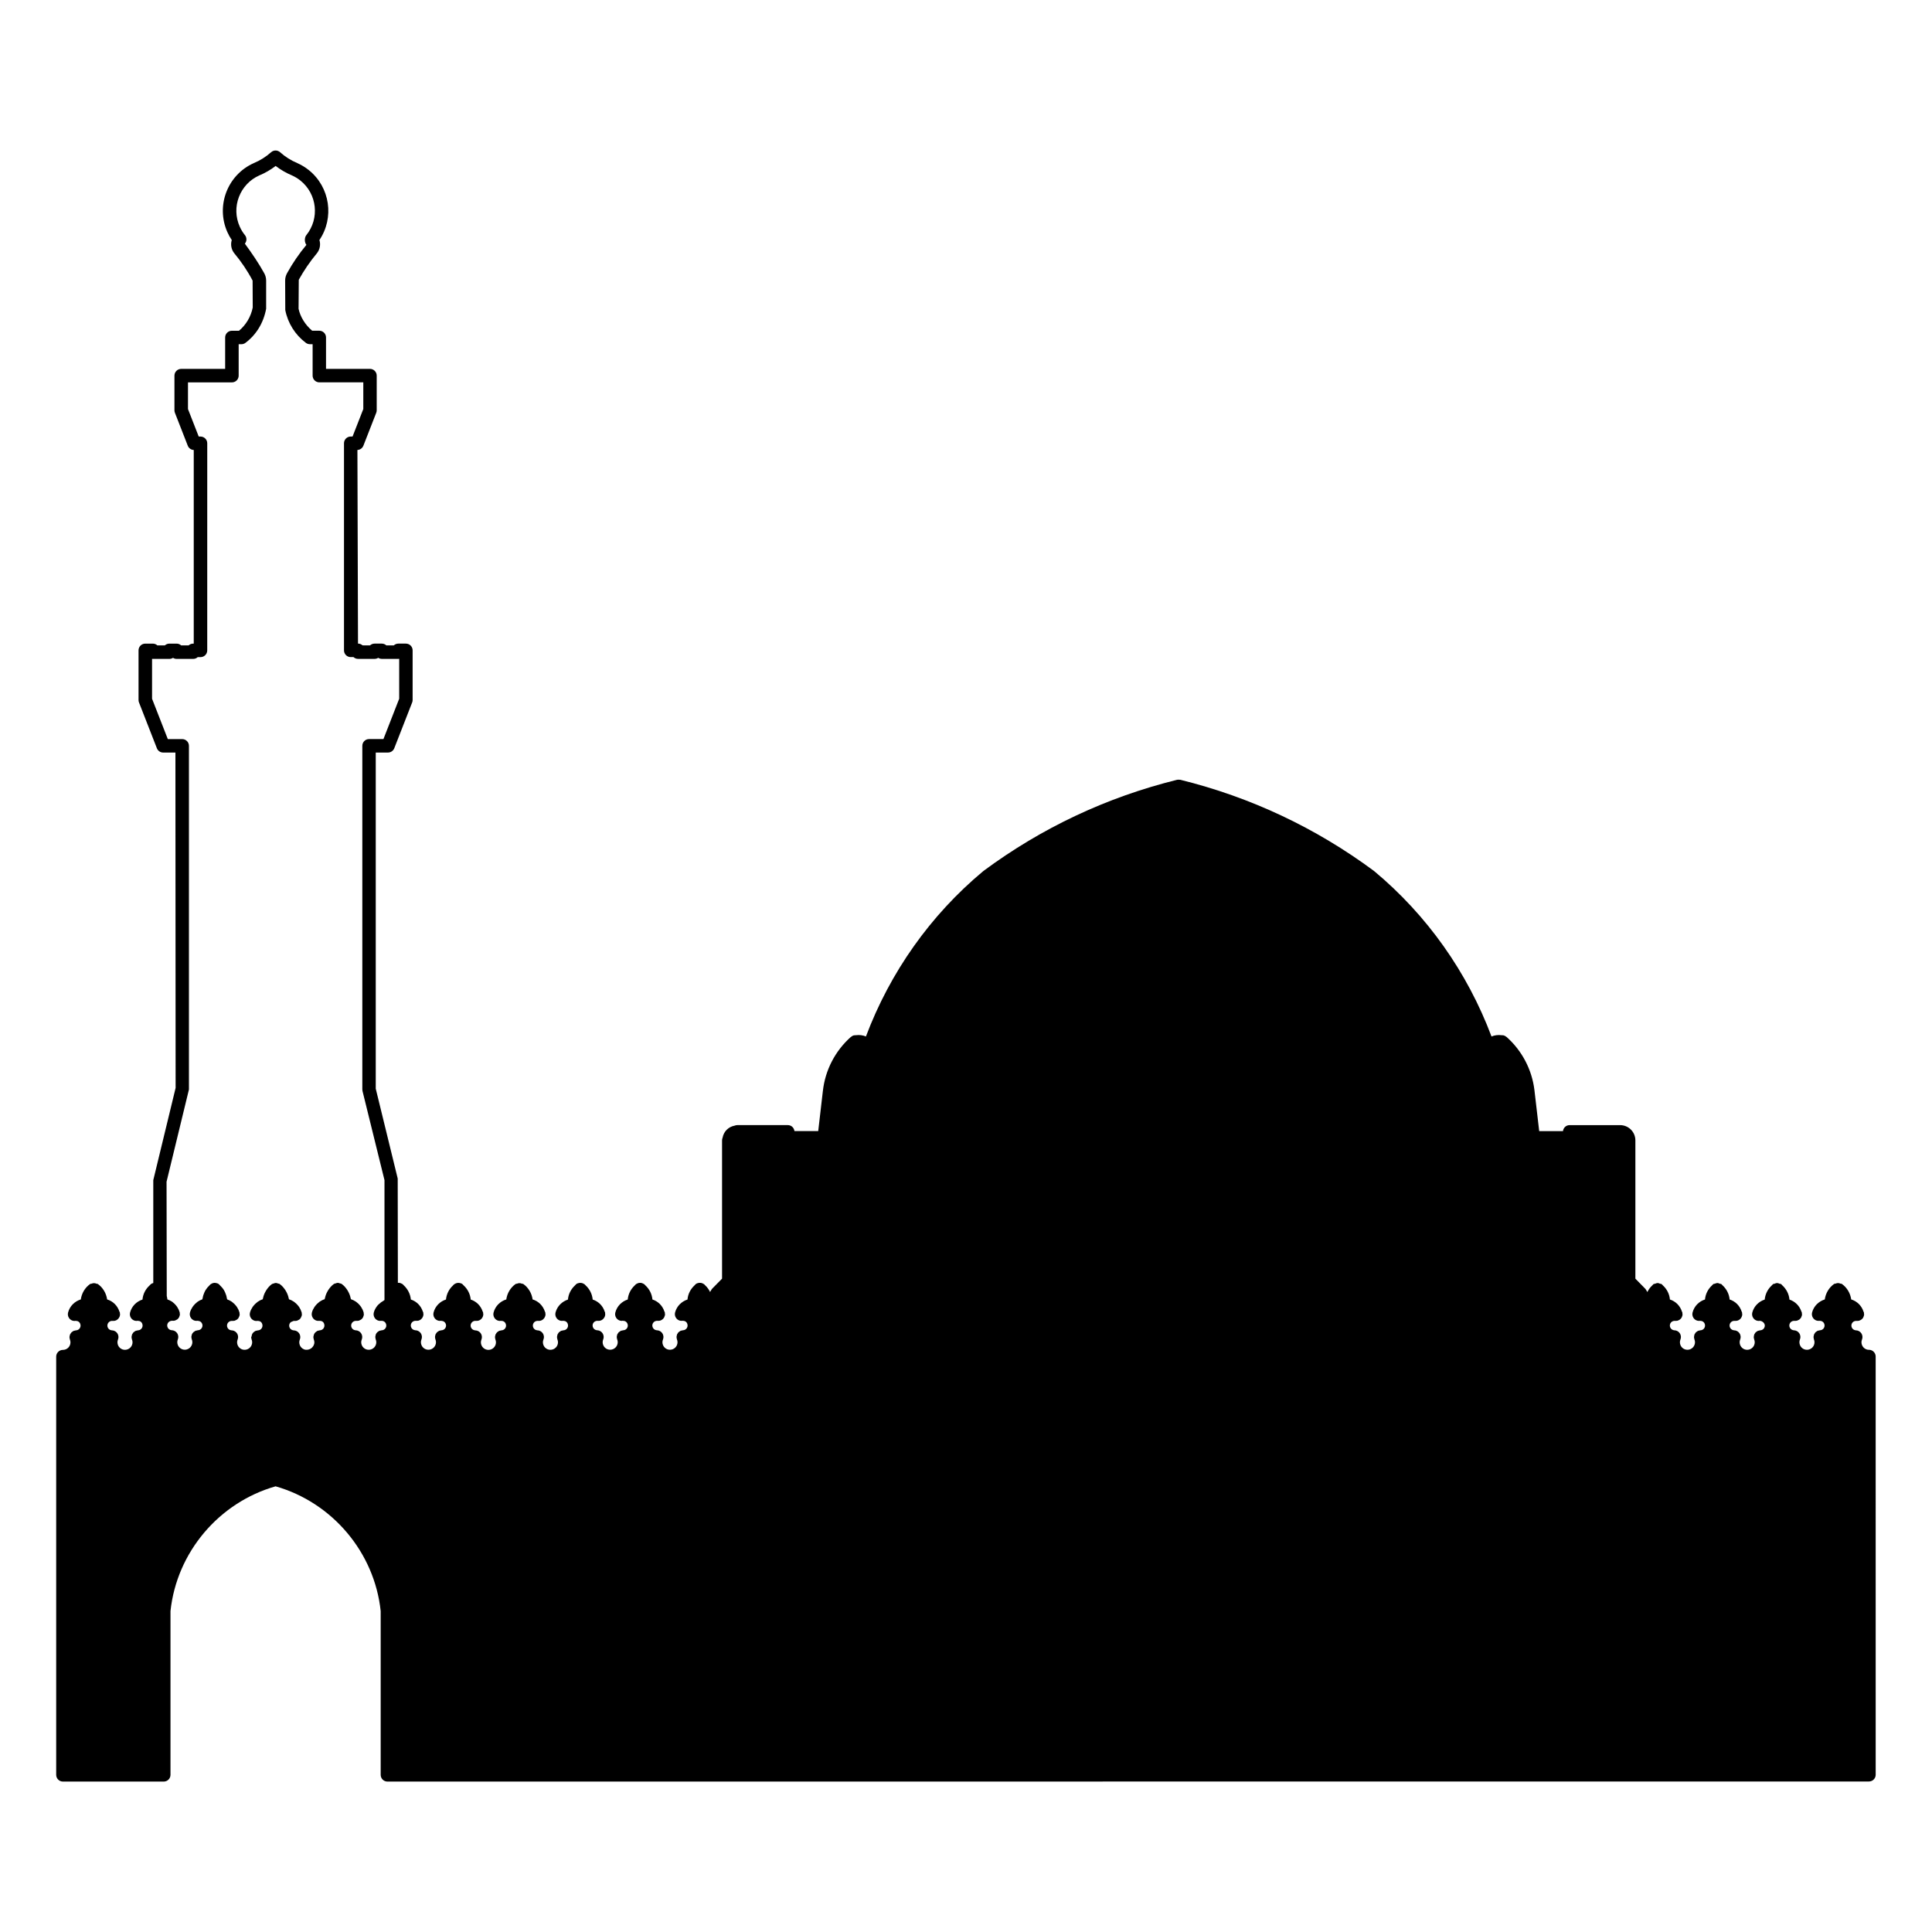 <?xml version="1.0" encoding="UTF-8"?>
<!-- Uploaded to: ICON Repo, www.iconrepo.com, Generator: ICON Repo Mixer Tools -->
<svg fill="#000000" width="800px" height="800px" version="1.1" viewBox="144 144 512 512" xmlns="http://www.w3.org/2000/svg">
 <path d="m639.31 501.72c-0.246 0-0.5-0.051-0.734-0.137-1.027-0.406-1.531-1.57-1.129-2.59 0.363-0.922-0.086-1.961-0.996-2.316-0.207-0.086-0.422-0.117-0.637-0.121-0.02-0.004-0.039-0.016-0.059-0.02-0.684-0.074-1.184-0.695-1.109-1.379 0.035-0.328 0.195-0.625 0.457-0.836 0.266-0.207 0.594-0.293 0.926-0.266 0.047 0.004 0.082-0.016 0.125-0.016 0.023 0 0.047 0.023 0.07 0.023 0.152 0 0.309-0.02 0.457-0.059 0.02-0.004 0.031-0.02 0.051-0.023 0.023-0.004 0.039-0.023 0.066-0.031 0.43-0.145 0.777-0.43 0.984-0.801 0.023-0.039 0.023-0.098 0.047-0.137 0.074-0.168 0.141-0.332 0.168-0.516 0-0.012 0.012-0.02 0.012-0.031 0.012-0.109-0.02-0.211-0.031-0.324-0.012-0.109 0.012-0.215-0.02-0.328-0.004-0.012-0.012-0.02-0.016-0.031-0.02-0.074-0.066-0.133-0.098-0.203-0.508-1.582-1.738-2.742-3.254-3.215-0.227-1.617-1.094-3.125-2.465-4.102-0.121-0.086-0.266-0.039-0.398-0.09-0.223-0.09-0.398-0.145-0.637-0.145-0.238 0-0.418 0.055-0.637 0.145-0.133 0.051-0.277 0.004-0.398 0.09-1.371 0.973-2.242 2.481-2.469 4.106-1.586 0.5-2.906 1.727-3.359 3.438-0.25 0.953 0.312 1.93 1.27 2.188 0.152 0.039 0.309 0.059 0.457 0.059 0.035 0 0.059-0.031 0.09-0.031 0.066 0 0.125 0.02 0.191 0.012 0.73-0.016 1.273 0.52 1.293 1.215 0.023 0.691-0.52 1.266-1.211 1.289-0.117 0.004-0.215 0.051-0.328 0.074-0.086 0.02-0.176 0.012-0.262 0.047-0.016 0.004-0.023 0.02-0.039 0.023-0.137 0.055-0.246 0.145-0.363 0.238-0.07 0.055-0.152 0.09-0.211 0.156-0.09 0.09-0.152 0.207-0.215 0.316-0.051 0.086-0.121 0.16-0.156 0.25-0.039 0.102-0.051 0.215-0.074 0.328-0.023 0.121-0.059 0.23-0.059 0.359 0 0.02-0.012 0.039-0.012 0.059 0 0.031 0.031 0.047 0.031 0.07 0.016 0.172 0.023 0.348 0.09 0.52 0.188 0.473 0.188 0.996 0.004 1.465-0.195 0.5-0.574 0.887-1.066 1.098-0.484 0.215-1.031 0.227-1.527 0.031-0.5-0.195-0.887-0.574-1.098-1.066-0.211-0.488-0.223-1.027-0.031-1.523 0.363-0.922-0.086-1.961-0.996-2.316-0.207-0.086-0.422-0.117-0.637-0.121-0.02-0.004-0.039-0.016-0.059-0.02-0.684-0.074-1.184-0.695-1.109-1.379 0.035-0.328 0.195-0.625 0.457-0.836 0.266-0.207 0.59-0.293 0.926-0.266 0.047 0.004 0.082-0.016 0.125-0.016 0.023 0 0.039 0.023 0.066 0.023 0.145 0 0.301-0.02 0.453-0.059 0.02-0.004 0.031-0.02 0.051-0.023 0.055-0.016 0.102-0.055 0.156-0.074 0.16-0.066 0.324-0.137 0.457-0.242 0.031-0.023 0.047-0.055 0.07-0.082 0.141-0.125 0.266-0.262 0.363-0.422 0.039-0.07 0.051-0.156 0.082-0.23 0.055-0.137 0.117-0.273 0.137-0.418 0-0.012 0.012-0.02 0.012-0.031 0.016-0.117-0.02-0.227-0.031-0.344-0.012-0.102 0.012-0.203-0.016-0.301-0.004-0.012-0.012-0.02-0.016-0.031-0.023-0.086-0.074-0.156-0.109-0.238-0.504-1.535-1.691-2.664-3.152-3.152-0.133-1.43-0.797-2.766-1.883-3.758-0.004-0.004 0-0.012-0.004-0.016s-0.016-0.004-0.02-0.012c-0.102-0.09-0.172-0.207-0.277-0.293-0.141-0.109-0.316-0.07-0.473-0.133-0.215-0.09-0.395-0.176-0.629-0.176-0.238 0-0.418 0.086-0.641 0.18-0.152 0.059-0.324 0.023-0.457 0.133-0.102 0.082-0.168 0.191-0.262 0.277-0.012 0.016-0.031 0.012-0.039 0.023-0.004 0.012 0 0.02-0.012 0.031-1.078 0.988-1.734 2.312-1.863 3.738-1.562 0.508-2.836 1.734-3.289 3.422-0.25 0.953 0.312 1.93 1.27 2.188 0.152 0.039 0.309 0.059 0.457 0.059 0.051 0 0.09-0.047 0.141-0.047 0.051 0.004 0.098 0.023 0.152 0.023 0.508-0.016 1.273 0.523 1.293 1.211 0.023 0.691-0.523 1.27-1.215 1.293-0.109 0.004-0.207 0.051-0.309 0.074-0.098 0.02-0.191 0.016-0.289 0.055-0.016 0.004-0.02 0.016-0.035 0.02-0.145 0.059-0.266 0.156-0.387 0.25-0.059 0.051-0.137 0.082-0.188 0.137-0.102 0.102-0.16 0.223-0.238 0.348-0.047 0.074-0.105 0.141-0.141 0.223-0.047 0.109-0.055 0.23-0.074 0.352-0.02 0.109-0.055 0.215-0.055 0.328 0 0.02-0.012 0.039-0.012 0.059 0 0.031 0.031 0.047 0.035 0.074 0.016 0.172 0.023 0.348 0.098 0.52 0.188 0.473 0.188 0.988 0 1.461-0.402 1.031-1.578 1.527-2.59 1.129-1.027-0.406-1.531-1.57-1.129-2.59 0.363-0.922-0.086-1.961-0.996-2.316-0.207-0.086-0.422-0.117-0.637-0.121-0.02-0.004-0.039-0.016-0.059-0.02-0.684-0.074-1.184-0.695-1.109-1.379 0.035-0.328 0.195-0.625 0.457-0.836 0.266-0.207 0.594-0.293 0.926-0.266 0.039 0.004 0.082-0.016 0.121-0.016 0.023 0 0.047 0.023 0.07 0.023 0.152 0 0.309-0.02 0.457-0.059 0.488-0.133 0.867-0.453 1.098-0.855 0.02-0.031 0.02-0.07 0.035-0.102 0.086-0.172 0.152-0.352 0.176-0.543 0-0.012 0.012-0.02 0.012-0.031 0.012-0.109-0.02-0.211-0.031-0.324-0.012-0.109 0.012-0.215-0.02-0.328-0.004-0.012-0.012-0.02-0.016-0.031-0.02-0.066-0.059-0.121-0.086-0.188-0.5-1.578-1.688-2.731-3.188-3.215-0.137-1.426-0.789-2.75-1.867-3.738-0.004-0.004 0-0.016-0.004-0.02-0.012-0.012-0.023-0.012-0.031-0.016-0.098-0.086-0.168-0.203-0.266-0.281-0.137-0.109-0.312-0.07-0.469-0.133-0.215-0.09-0.398-0.18-0.629-0.176-0.238 0-0.414 0.086-0.629 0.176-0.156 0.059-0.332 0.023-0.473 0.133-0.105 0.082-0.172 0.195-0.266 0.281-0.012 0.012-0.023 0.004-0.031 0.016-0.004 0.004 0 0.016-0.004 0.02-1.078 0.988-1.738 2.312-1.867 3.738-1.578 0.504-2.836 1.734-3.289 3.43-0.25 0.953 0.312 1.93 1.27 2.188 0.152 0.039 0.309 0.059 0.457 0.059 0.035 0 0.059-0.031 0.09-0.031 0.066 0 0.125 0.02 0.191 0.012 0.742-0.016 1.273 0.52 1.293 1.215 0.023 0.691-0.52 1.266-1.211 1.289-0.109 0.004-0.207 0.051-0.312 0.074-0.098 0.02-0.191 0.016-0.281 0.055-0.016 0.004-0.02 0.016-0.035 0.02-0.145 0.059-0.266 0.156-0.387 0.25-0.059 0.051-0.137 0.082-0.188 0.137-0.102 0.102-0.16 0.223-0.238 0.348-0.047 0.074-0.105 0.141-0.141 0.223-0.047 0.109-0.055 0.23-0.074 0.352-0.02 0.109-0.055 0.215-0.055 0.328 0 0.02-0.012 0.039-0.012 0.059 0 0.031 0.031 0.047 0.035 0.074 0.016 0.172 0.023 0.348 0.098 0.52 0.188 0.473 0.188 0.988 0 1.461-0.402 1.031-1.566 1.527-2.594 1.129-0.492-0.195-0.887-0.574-1.098-1.062-0.211-0.492-0.215-1.031-0.023-1.527 0.363-0.922-0.086-1.961-0.996-2.316-0.211-0.086-0.434-0.121-0.648-0.121-0.016 0-0.031-0.016-0.051-0.016-0.684-0.074-1.18-0.695-1.102-1.379 0.035-0.328 0.195-0.625 0.457-0.836 0.266-0.207 0.598-0.293 0.926-0.266 0.039 0.004 0.082-0.016 0.125-0.016 0.023 0 0.047 0.023 0.07 0.023 0.152 0 0.309-0.02 0.457-0.059 0.02-0.004 0.031-0.02 0.051-0.023 0.457-0.141 0.82-0.438 1.043-0.828 0.023-0.047 0.031-0.105 0.055-0.156 0.07-0.156 0.137-0.316 0.156-0.492 0-0.012 0.012-0.02 0.012-0.031 0.012-0.109-0.02-0.211-0.031-0.324-0.012-0.109 0.012-0.215-0.02-0.328-0.004-0.012-0.012-0.02-0.016-0.031-0.02-0.066-0.059-0.121-0.086-0.188-0.5-1.57-1.688-2.727-3.188-3.211-0.133-1.426-0.789-2.75-1.867-3.738-0.004-0.004 0-0.016-0.004-0.02-0.012-0.012-0.023-0.012-0.031-0.016-0.098-0.086-0.168-0.203-0.266-0.281-0.137-0.109-0.312-0.07-0.469-0.133-0.223-0.09-0.398-0.18-0.637-0.176-0.238 0-0.414 0.086-0.637 0.176-0.156 0.059-0.332 0.023-0.469 0.133-0.105 0.082-0.172 0.195-0.266 0.281-0.012 0.012-0.023 0.004-0.031 0.016-0.004 0.004 0 0.016-0.004 0.02-0.555 0.508-0.984 1.102-1.301 1.762-0.215-0.312-0.352-0.676-0.621-0.953 0 0-0.004 0-0.012-0.004l-2.543-2.59v-36.648c0-2.227-1.809-4.039-4.039-4.039h-13.406c-0.91 0-1.641 0.699-1.742 1.582h-6.301l-1.258-10.82v-0.004c-0.656-5.457-3.281-10.473-7.394-14.133-0.016-0.016-0.035-0.004-0.051-0.02-0.211-0.176-0.449-0.324-0.734-0.395-0.156-0.035-0.312-0.016-0.469-0.035-0.02 0-0.035-0.004-0.051-0.004-0.934-0.117-1.848-0.016-2.68 0.336-6.398-17.012-17.07-32.133-31.059-43.797-0.016-0.012-0.035-0.004-0.051-0.016-0.016-0.016-0.016-0.035-0.031-0.051-15.422-11.43-32.688-19.559-51.324-24.164-0.023-0.004-0.051 0-0.074-0.004-0.117-0.023-0.23-0.016-0.352-0.016-0.121 0-0.238-0.012-0.348 0.016-0.023 0.004-0.055-0.004-0.082 0.004-18.633 4.606-35.902 12.734-51.324 24.164-0.016 0.012-0.016 0.035-0.031 0.051-0.016 0.012-0.035 0.004-0.051 0.016-13.98 11.656-24.652 26.773-31.059 43.793-0.832-0.348-1.742-0.449-2.676-0.332-0.02 0-0.035 0.004-0.055 0.004-0.156 0.02-0.309 0-0.465 0.035-0.289 0.066-0.527 0.211-0.742 0.395-0.016 0.012-0.035 0.004-0.051 0.016-4.16 3.699-6.797 8.781-7.418 14.309 0 0.004-0.004 0.012-0.004 0.02l-1.234 10.629h-6.297c-0.105-0.887-0.832-1.582-1.742-1.582h-13.41c-0.246 0-0.484 0.051-0.695 0.141-1.648 0.297-2.902 1.551-3.199 3.203-0.09 0.211-0.141 0.449-0.141 0.695v36.648l-2.551 2.59h-0.004c-0.266 0.273-0.402 0.637-0.621 0.945-0.316-0.66-0.746-1.258-1.301-1.77-0.004-0.004 0-0.016-0.004-0.02-0.02-0.023-0.047-0.035-0.066-0.055-0.086-0.074-0.145-0.176-0.238-0.246-0.023-0.02-0.055-0.004-0.082-0.02-0.344-0.246-0.746-0.352-1.16-0.316-0.047 0.004-0.082 0-0.125 0.012-0.297 0.047-0.586 0.137-0.836 0.336-0.105 0.082-0.172 0.191-0.266 0.281-0.012 0.012-0.023 0.012-0.035 0.02-0.004 0.004 0 0.016-0.004 0.023-1.078 0.992-1.742 2.316-1.867 3.75-1.559 0.516-2.836 1.734-3.285 3.414-0.25 0.953 0.312 1.93 1.266 2.188 0.152 0.039 0.309 0.059 0.457 0.059 0.055 0 0.098-0.047 0.145-0.051 0.051 0.004 0.09 0.023 0.141 0.031 0.816-0.039 1.27 0.523 1.301 1.211 0.02 0.691-0.523 1.27-1.215 1.293-0.117 0.004-0.211 0.051-0.324 0.074-0.09 0.02-0.188 0.016-0.273 0.051-0.016 0.004-0.02 0.016-0.035 0.023-0.141 0.059-0.25 0.152-0.371 0.242-0.07 0.051-0.145 0.09-0.207 0.152-0.086 0.086-0.137 0.195-0.203 0.297-0.059 0.09-0.133 0.176-0.172 0.277-0.035 0.09-0.039 0.191-0.059 0.289-0.031 0.133-0.066 0.262-0.066 0.398 0 0.016-0.012 0.031-0.012 0.051 0 0.023 0.023 0.039 0.031 0.066 0.016 0.176 0.023 0.359 0.098 0.527 0.188 0.473 0.188 0.988 0 1.461-0.406 1.027-1.57 1.516-2.59 1.129-0.492-0.195-0.887-0.574-1.098-1.062-0.211-0.492-0.223-1.031-0.023-1.527 0.363-0.922-0.086-1.961-1.004-2.316-0.207-0.086-0.422-0.117-0.637-0.121-0.02-0.004-0.039-0.016-0.059-0.02-0.332-0.035-0.629-0.195-0.84-0.457-0.211-0.262-0.309-0.59-0.273-0.926 0.035-0.328 0.203-0.625 0.457-0.836 0.262-0.203 0.57-0.301 0.922-0.266 0.047 0.004 0.082-0.016 0.125-0.016 0.023 0 0.047 0.023 0.07 0.023 0.152 0 0.309-0.02 0.457-0.059 0.25-0.066 0.473-0.191 0.664-0.348 0.016-0.016 0.023-0.035 0.047-0.051 0.152-0.133 0.289-0.277 0.383-0.453 0.039-0.07 0.051-0.16 0.086-0.242 0.055-0.137 0.117-0.273 0.133-0.418 0-0.012 0.004-0.016 0.012-0.023 0.016-0.117-0.02-0.223-0.031-0.332-0.012-0.105 0.012-0.207-0.02-0.312 0-0.012-0.012-0.016-0.012-0.023-0.023-0.082-0.07-0.152-0.105-0.227-0.504-1.551-1.684-2.691-3.168-3.176-0.133-1.426-0.789-2.75-1.867-3.738-0.004-0.004 0-0.016-0.004-0.023-0.023-0.031-0.066-0.047-0.09-0.074-0.082-0.07-0.133-0.156-0.211-0.223-0.035-0.031-0.082-0.035-0.121-0.059-0.105-0.07-0.211-0.121-0.328-0.168-0.105-0.047-0.207-0.082-0.316-0.105-0.109-0.02-0.223-0.023-0.332-0.023-0.117 0-0.223 0-0.332 0.023-0.109 0.02-0.215 0.059-0.324 0.105s-0.215 0.098-0.324 0.16c-0.039 0.023-0.086 0.035-0.125 0.066-0.082 0.066-0.137 0.156-0.211 0.223-0.023 0.031-0.066 0.047-0.09 0.074-0.004 0.012 0 0.02-0.004 0.023-1.078 0.992-1.738 2.316-1.867 3.742-1.562 0.508-2.836 1.734-3.285 3.422-0.25 0.953 0.312 1.93 1.266 2.188 0.152 0.039 0.309 0.059 0.457 0.059 0.055 0 0.098-0.047 0.145-0.051 0.047 0.004 0.09 0.023 0.137 0.031 0.742-0.039 1.273 0.523 1.301 1.211 0.02 0.691-0.523 1.27-1.215 1.293-0.109 0.004-0.207 0.051-0.312 0.074-0.098 0.02-0.191 0.016-0.281 0.055-0.016 0.004-0.02 0.016-0.035 0.023-0.133 0.055-0.242 0.145-0.359 0.23-0.074 0.055-0.16 0.098-0.227 0.16-0.074 0.082-0.125 0.18-0.188 0.273-0.066 0.102-0.141 0.191-0.188 0.297-0.035 0.086-0.039 0.188-0.059 0.277-0.031 0.137-0.066 0.262-0.066 0.402 0 0.02-0.012 0.035-0.012 0.051 0 0.023 0.023 0.039 0.031 0.066 0.016 0.176 0.023 0.352 0.098 0.523 0.188 0.473 0.188 0.992 0 1.465-0.406 1.027-1.57 1.516-2.59 1.129-0.5-0.195-0.887-0.574-1.098-1.066-0.211-0.488-0.223-1.027-0.023-1.523 0.363-0.922-0.086-1.961-1.004-2.316-0.207-0.086-0.418-0.117-0.625-0.117-0.02-0.004-0.039-0.016-0.059-0.02-0.691-0.074-1.184-0.695-1.113-1.379 0.035-0.328 0.203-0.625 0.457-0.836 0.262-0.203 0.574-0.301 0.922-0.266 0.035 0 0.055-0.023 0.086-0.023 0.039 0 0.066 0.035 0.105 0.035 0.152 0 0.301-0.02 0.453-0.059 0.25-0.066 0.473-0.191 0.664-0.348 0.004-0.004 0.012-0.016 0.016-0.02 0.348-0.293 0.574-0.699 0.629-1.152 0-0.004 0.004-0.012 0.012-0.016 0.012-0.098-0.02-0.188-0.023-0.277-0.004-0.125 0.012-0.246-0.02-0.371-0.004-0.012-0.012-0.02-0.016-0.031-0.02-0.066-0.059-0.121-0.086-0.188-0.492-1.566-1.688-2.707-3.18-3.195-0.133-1.43-0.789-2.766-1.875-3.758-0.004-0.004 0-0.016-0.004-0.02-0.02-0.023-0.047-0.035-0.066-0.055-0.086-0.074-0.145-0.176-0.238-0.246-0.023-0.02-0.055-0.004-0.082-0.02-0.344-0.246-0.746-0.352-1.16-0.316-0.047 0.004-0.082 0-0.125 0.012-0.297 0.047-0.586 0.137-0.836 0.336-0.105 0.082-0.172 0.191-0.266 0.281-0.012 0.012-0.023 0.012-0.035 0.02-0.004 0.004 0 0.016-0.004 0.023-1.078 0.992-1.742 2.316-1.867 3.75-1.559 0.516-2.836 1.734-3.285 3.414-0.25 0.953 0.312 1.93 1.266 2.188 0.152 0.039 0.309 0.059 0.457 0.059 0.055 0 0.098-0.047 0.145-0.051 0.051 0.004 0.09 0.023 0.141 0.031 0.805-0.039 1.27 0.523 1.301 1.211 0.02 0.691-0.523 1.27-1.215 1.293-0.117 0.004-0.211 0.051-0.316 0.074-0.09 0.02-0.188 0.016-0.277 0.051-0.016 0.004-0.02 0.016-0.035 0.023-0.141 0.059-0.25 0.152-0.371 0.242-0.07 0.051-0.145 0.09-0.207 0.152-0.086 0.086-0.137 0.195-0.203 0.297-0.059 0.09-0.133 0.176-0.172 0.277-0.035 0.09-0.039 0.191-0.059 0.289-0.031 0.133-0.066 0.262-0.066 0.398 0 0.016-0.012 0.031-0.012 0.051 0 0.023 0.023 0.039 0.031 0.066 0.016 0.176 0.023 0.359 0.098 0.527 0.188 0.473 0.188 0.988 0 1.461-0.402 1.027-1.578 1.516-2.59 1.129-0.492-0.195-0.887-0.574-1.098-1.062-0.211-0.492-0.223-1.031-0.023-1.527 0.363-0.922-0.086-1.961-1.004-2.316-0.207-0.086-0.422-0.117-0.629-0.121-0.02-0.004-0.039-0.016-0.059-0.02-0.332-0.035-0.629-0.195-0.84-0.457-0.211-0.262-0.309-0.59-0.266-0.926 0.035-0.328 0.203-0.625 0.457-0.836 0.262-0.203 0.586-0.301 0.922-0.266 0.035 0 0.055-0.023 0.086-0.023 0.039 0 0.066 0.035 0.105 0.035 0.152 0 0.309-0.02 0.457-0.059 0.25-0.066 0.473-0.191 0.66-0.344 0.016-0.012 0.02-0.023 0.035-0.039 0.336-0.293 0.559-0.691 0.613-1.137 0-0.004 0.012-0.012 0.012-0.016 0.016-0.117-0.02-0.223-0.031-0.332-0.012-0.105 0.012-0.207-0.02-0.312 0-0.012-0.012-0.016-0.012-0.023-0.023-0.082-0.07-0.152-0.105-0.227-0.516-1.582-1.727-2.746-3.25-3.211-0.23-1.617-1.094-3.113-2.457-4.082-0.117-0.086-0.262-0.039-0.387-0.09-0.223-0.09-0.402-0.145-0.645-0.145-0.238 0-0.422 0.055-0.645 0.145-0.125 0.051-0.273 0.004-0.387 0.09-1.367 0.969-2.231 2.469-2.457 4.086-1.602 0.492-2.91 1.738-3.367 3.457-0.25 0.953 0.312 1.93 1.266 2.188 0.152 0.039 0.309 0.059 0.457 0.059 0.055 0 0.098-0.047 0.145-0.051 0.047 0.004 0.09 0.023 0.137 0.031 0.77-0.039 1.273 0.523 1.301 1.211 0.02 0.691-0.523 1.27-1.215 1.293-0.109 0.004-0.207 0.051-0.312 0.074-0.09 0.02-0.188 0.016-0.277 0.051-0.016 0.004-0.023 0.02-0.047 0.031-0.125 0.055-0.23 0.141-0.344 0.223-0.074 0.055-0.168 0.102-0.23 0.172-0.082 0.086-0.137 0.191-0.203 0.293-0.059 0.09-0.133 0.176-0.172 0.277-0.035 0.09-0.039 0.191-0.066 0.293-0.031 0.133-0.066 0.258-0.066 0.395 0 0.02-0.012 0.035-0.012 0.051 0 0.023 0.023 0.039 0.031 0.066 0.016 0.176 0.023 0.352 0.098 0.523 0.09 0.238 0.141 0.488 0.141 0.734 0 1.102-0.898 1.996-1.996 1.996-0.246 0-0.5-0.051-0.734-0.137-0.492-0.195-0.887-0.574-1.098-1.062-0.211-0.492-0.223-1.031-0.023-1.527 0.363-0.922-0.086-1.961-1.004-2.316-0.207-0.086-0.422-0.117-0.637-0.121-0.02-0.004-0.039-0.016-0.059-0.02-0.383-0.051-0.68-0.211-0.887-0.477-0.207-0.262-0.309-0.59-0.266-0.926 0.035-0.328 0.203-0.625 0.457-0.836 0.262-0.203 0.574-0.301 0.922-0.266 0.035 0 0.055-0.023 0.086-0.023 0.039 0 0.066 0.035 0.105 0.035 0.152 0 0.309-0.02 0.457-0.059 0.25-0.066 0.473-0.191 0.664-0.348 0.004-0.004 0.004-0.004 0.012-0.012 0.352-0.293 0.578-0.707 0.637-1.164 0-0.004 0.012-0.012 0.012-0.016 0.016-0.117-0.02-0.223-0.031-0.332-0.012-0.105 0.012-0.207-0.02-0.312 0-0.012-0.012-0.016-0.012-0.023-0.023-0.086-0.074-0.152-0.109-0.23-0.504-1.547-1.688-2.68-3.164-3.164-0.133-1.426-0.789-2.75-1.867-3.742-0.004-0.004 0-0.016-0.004-0.023-0.012-0.012-0.023-0.012-0.035-0.02-0.098-0.086-0.16-0.195-0.266-0.281-0.246-0.203-0.539-0.293-0.832-0.336-0.047-0.004-0.082-0.004-0.125-0.012-0.414-0.031-0.816 0.07-1.164 0.316-0.023 0.016-0.059 0.004-0.082 0.023-0.09 0.07-0.152 0.172-0.238 0.246-0.02 0.02-0.047 0.031-0.066 0.055-0.004 0.004 0 0.016-0.004 0.02-1.078 0.992-1.738 2.316-1.875 3.742-1.57 0.508-2.836 1.734-3.285 3.426-0.25 0.953 0.312 1.93 1.266 2.188 0.152 0.039 0.309 0.059 0.457 0.059 0.055 0 0.098-0.047 0.145-0.051 0.051 0.004 0.09 0.023 0.141 0.031 0.43 0.039 0.656 0.109 0.902 0.332 0.242 0.23 0.383 0.539 0.398 0.875 0.02 0.691-0.523 1.27-1.215 1.293-0.109 0.004-0.207 0.051-0.312 0.074-0.098 0.02-0.191 0.016-0.281 0.055-0.016 0.004-0.02 0.016-0.035 0.023-0.133 0.055-0.242 0.145-0.359 0.23-0.074 0.055-0.16 0.098-0.227 0.16-0.074 0.082-0.125 0.18-0.188 0.273-0.066 0.102-0.141 0.191-0.188 0.297-0.035 0.086-0.039 0.188-0.059 0.277-0.031 0.137-0.066 0.262-0.066 0.402 0 0.02-0.012 0.035-0.012 0.051 0 0.023 0.023 0.039 0.031 0.066 0.016 0.176 0.023 0.352 0.098 0.523 0.188 0.473 0.188 0.992 0 1.465-0.402 1.023-1.57 1.527-2.59 1.129-0.492-0.195-0.887-0.574-1.098-1.062-0.211-0.492-0.223-1.031-0.023-1.527 0.363-0.922-0.086-1.961-1.004-2.316-0.207-0.086-0.422-0.117-0.637-0.121-0.02-0.004-0.039-0.016-0.059-0.02-0.332-0.035-0.629-0.195-0.84-0.457-0.211-0.262-0.309-0.59-0.273-0.926 0.035-0.328 0.203-0.625 0.457-0.836 0.262-0.203 0.586-0.301 0.922-0.266 0.035 0 0.055-0.023 0.086-0.023 0.039 0 0.066 0.035 0.105 0.035 0.152 0 0.309-0.02 0.457-0.059 0.25-0.066 0.473-0.191 0.66-0.344 0.012-0.012 0.016-0.02 0.02-0.023 0.344-0.293 0.57-0.695 0.625-1.148 0-0.004 0.012-0.012 0.012-0.016 0.016-0.117-0.02-0.223-0.031-0.332-0.012-0.105 0.012-0.207-0.02-0.312 0-0.012-0.012-0.016-0.012-0.023-0.02-0.082-0.07-0.145-0.105-0.223-0.504-1.551-1.684-2.695-3.168-3.18-0.137-1.422-0.797-2.746-1.867-3.738-0.004-0.012 0-0.02-0.004-0.023-0.023-0.035-0.066-0.051-0.09-0.082-0.074-0.066-0.133-0.156-0.211-0.223-0.035-0.031-0.082-0.035-0.121-0.059-0.105-0.07-0.211-0.121-0.328-0.168-0.105-0.047-0.207-0.082-0.316-0.105-0.109-0.02-0.223-0.023-0.332-0.023-0.055 0-0.117-0.02-0.172-0.012l-0.043-27.633-5.82-23.809v-89.078h3.246c0.734 0 1.395-0.453 1.664-1.137l4.742-12.141c0.082-0.207 0.121-0.43 0.121-0.648v-13.156c0-0.988-0.801-1.785-1.785-1.785h-2c-0.465 0-0.887 0.176-1.203 0.469h-1.98c-0.316-0.293-0.742-0.469-1.203-0.469h-1.914c-0.465 0-0.887 0.176-1.203 0.469l-1.984-0.004c-0.316-0.293-0.742-0.469-1.203-0.469l-0.156-51.312c0.699-0.031 1.324-0.473 1.582-1.133l3.41-8.734c0.082-0.207 0.121-0.43 0.121-0.648v-9.191c0-0.988-0.801-1.785-1.785-1.785h-11.648v-8.328c0-0.988-0.801-1.785-1.785-1.785h-1.883c-1.879-1.57-3.164-3.719-3.606-5.812l0.055-7.691c1.359-2.457 2.957-4.801 4.75-6.957 0.852-1.023 1.09-2.371 0.719-3.578 3.981-5.891 2.84-13.977-2.797-18.516-0.938-0.75-1.961-1.375-3.078-1.875-1.668-0.699-3.199-1.668-4.551-2.875-0.68-0.605-1.703-0.605-2.383 0-1.355 1.211-2.883 2.18-4.59 2.891-6.969 3.113-10.105 11.309-6.992 18.285 0.328 0.734 0.719 1.438 1.164 2.098-0.371 1.203-0.133 2.555 0.715 3.57 1.789 2.152 3.391 4.492 4.805 7.176l0.035 7.133c-0.48 2.418-1.762 4.59-3.641 6.16h-1.883c-0.988 0-1.785 0.801-1.785 1.785v8.328l-11.652-0.004c-0.988 0-1.785 0.801-1.785 1.785v9.191c0 0.223 0.039 0.441 0.121 0.648l3.41 8.734c0.258 0.66 0.883 1.102 1.582 1.133v51.312l-0.152 0.004c-0.465 0-0.887 0.176-1.203 0.469h-1.98c-0.316-0.293-0.742-0.469-1.203-0.469h-1.914c-0.465 0-0.887 0.176-1.203 0.469h-1.984c-0.316-0.293-0.742-0.469-1.203-0.469h-2.004c-0.988 0-1.785 0.801-1.785 1.785v13.156c0 0.223 0.039 0.441 0.121 0.648l4.742 12.141c0.266 0.684 0.926 1.137 1.664 1.137h3.25l0.051 88.871-5.918 24.441v27.262c-0.238 0.059-0.469 0.16-0.676 0.328-0.105 0.082-0.172 0.191-0.266 0.281-0.012 0.012-0.023 0.012-0.035 0.02-0.004 0.004 0 0.016-0.004 0.023-1.094 0.977-1.754 2.305-1.883 3.734-1.566 0.508-2.836 1.734-3.285 3.422-0.25 0.953 0.312 1.93 1.266 2.188 0.152 0.039 0.309 0.059 0.457 0.059 0.055 0 0.098-0.047 0.152-0.051 0.047 0.004 0.09 0.023 0.137 0.031 0.816-0.039 1.27 0.523 1.301 1.211 0.02 0.691-0.523 1.27-1.215 1.293-0.117 0.004-0.211 0.051-0.316 0.074-0.09 0.02-0.188 0.016-0.277 0.051-0.016 0.004-0.02 0.016-0.035 0.023-0.141 0.059-0.25 0.152-0.371 0.242-0.07 0.051-0.145 0.09-0.207 0.152-0.086 0.086-0.137 0.195-0.203 0.297-0.059 0.09-0.133 0.176-0.172 0.277-0.035 0.09-0.039 0.191-0.059 0.289-0.031 0.133-0.066 0.262-0.066 0.398 0 0.016-0.012 0.031-0.012 0.051 0 0.023 0.023 0.039 0.031 0.066 0.016 0.176 0.023 0.359 0.098 0.527 0.188 0.473 0.188 0.988 0 1.461-0.406 1.027-1.57 1.516-2.59 1.129-0.492-0.195-0.887-0.574-1.098-1.062-0.211-0.492-0.223-1.031-0.023-1.527 0.363-0.922-0.086-1.961-1.004-2.316-0.207-0.086-0.422-0.117-0.637-0.121-0.02-0.004-0.035-0.016-0.055-0.02-0.332-0.035-0.629-0.195-0.84-0.457-0.211-0.262-0.309-0.59-0.266-0.926 0.035-0.328 0.203-0.625 0.457-0.836 0.262-0.203 0.57-0.301 0.922-0.266 0.035 0 0.055-0.023 0.086-0.023 0.039 0 0.066 0.035 0.105 0.035 0.152 0 0.309-0.02 0.457-0.059 0.25-0.066 0.473-0.191 0.664-0.348 0.004-0.004 0.012-0.016 0.016-0.02 0.348-0.293 0.574-0.699 0.629-1.152 0-0.004 0.012-0.012 0.012-0.016 0.016-0.117-0.02-0.223-0.031-0.332-0.012-0.105 0.012-0.207-0.02-0.312 0-0.012-0.012-0.016-0.012-0.023-0.02-0.082-0.07-0.145-0.105-0.223-0.516-1.586-1.727-2.754-3.254-3.215-0.23-1.613-1.094-3.113-2.457-4.082-0.117-0.082-0.258-0.035-0.387-0.09-0.223-0.09-0.406-0.152-0.645-0.145-0.242 0-0.422 0.055-0.645 0.145-0.125 0.051-0.266 0.004-0.387 0.09-1.367 0.969-2.227 2.469-2.457 4.082-1.605 0.488-2.918 1.742-3.371 3.461-0.25 0.953 0.312 1.93 1.266 2.188 0.152 0.039 0.309 0.059 0.457 0.059 0.055 0 0.098-0.047 0.145-0.051 0.047 0.004 0.09 0.023 0.137 0.031 0.781-0.039 1.27 0.523 1.301 1.211 0.02 0.691-0.523 1.27-1.215 1.293-0.109 0.004-0.203 0.051-0.309 0.074-0.098 0.02-0.191 0.016-0.281 0.051-0.016 0.004-0.023 0.02-0.047 0.031-0.125 0.055-0.23 0.141-0.344 0.223-0.074 0.055-0.168 0.102-0.23 0.172-0.082 0.086-0.137 0.191-0.203 0.293-0.059 0.09-0.133 0.176-0.172 0.277-0.035 0.09-0.039 0.191-0.066 0.293-0.031 0.133-0.066 0.258-0.066 0.395 0 0.02-0.012 0.035-0.012 0.051 0 0.023 0.023 0.039 0.031 0.066 0.016 0.176 0.023 0.352 0.098 0.523 0.09 0.238 0.141 0.488 0.141 0.734 0 1.102-0.898 1.996-1.996 1.996-0.988 0-1.785 0.801-1.785 1.785v110.83c0 0.984 0.801 1.785 1.785 1.785h26.719c0.988 0 1.785-0.801 1.785-1.785v-43.402c1.652-15.566 12.816-28.766 27.852-33.059 15.035 4.293 26.203 17.488 27.852 33.059v43.402c0 0.984 0.801 1.785 1.785 1.785h42.07l350.55-0.023c0.984 0 1.785-0.801 1.785-1.785l-0.004-110.83c0-0.984-0.801-1.789-1.781-1.789zm-445.24-68.988v-91.078c0-0.988-0.801-1.785-1.785-1.785h-3.812l-4.176-10.691v-10.578c0.07 0.012 0.141 0.016 0.211 0.016h4.387c0.352 0 0.68-0.105 0.957-0.281 0.277 0.176 0.609 0.281 0.957 0.281h4.387c0.465 0 0.887-0.176 1.203-0.469h0.734c0.988 0 1.785-0.801 1.785-1.785l0.004-54.887c0-0.988-0.801-1.785-1.785-1.785h-0.473l-2.848-7.285v-7.07h11.648c0.988 0 1.785-0.801 1.785-1.785v-8.328h0.719c0.387 0 0.762-0.125 1.074-0.359 2.832-2.125 4.766-5.211 5.488-9.027v-7.481c0-0.676-0.176-1.352-0.504-1.941-1.473-2.664-3.199-5.195-5.133-7.844 0.543-0.656 0.551-1.598 0.016-2.262-0.555-0.684-1.02-1.445-1.379-2.258-1.117-2.504-1.195-5.297-0.211-7.859 0.984-2.559 2.902-4.59 5.367-5.688 1.562-0.648 3.023-1.496 4.363-2.523 1.34 1.023 2.797 1.867 4.328 2.508 0.801 0.359 1.562 0.82 2.258 1.379 4.41 3.551 5.106 10.031 1.551 14.438-0.535 0.66-0.523 1.93 0.016 2.586-1.941 2.332-3.668 4.863-5.133 7.516-0.328 0.594-0.504 1.266-0.504 1.941l0.035 7.828c0.684 3.473 2.625 6.555 5.453 8.68 0.312 0.23 0.684 0.359 1.074 0.359h0.719v8.328c0 0.988 0.801 1.785 1.785 1.785h11.648v7.07l-2.848 7.285h-0.484c-0.988 0-1.785 0.801-1.785 1.785v54.887c0 0.988 0.801 1.785 1.785 1.785h0.734c0.316 0.293 0.742 0.469 1.203 0.469h4.394c0.352 0 0.68-0.105 0.957-0.277 0.277 0.176 0.605 0.277 0.957 0.277h4.387c0.074 0 0.145-0.004 0.211-0.016v10.578l-4.176 10.691h-3.809c-0.988 0-1.785 0.801-1.785 1.785v91.078c0 0.141 0.016 0.289 0.051 0.422l5.82 23.594v31.781c-0.121 0.055-0.203 0.172-0.316 0.23-0.414 0.223-0.781 0.492-1.117 0.82-0.152 0.145-0.309 0.266-0.438 0.434-0.422 0.523-0.77 1.117-0.957 1.809-0.25 0.953 0.312 1.93 1.266 2.188 0.152 0.039 0.309 0.059 0.457 0.059 0.051 0 0.09-0.047 0.141-0.047 0.051 0.004 0.098 0.031 0.145 0.023 0.754-0.039 1.273 0.523 1.301 1.211 0.02 0.691-0.523 1.27-1.215 1.293-0.117 0.004-0.211 0.051-0.324 0.074-0.09 0.02-0.188 0.016-0.273 0.051-0.016 0.004-0.02 0.016-0.035 0.023-0.047 0.02-0.086 0.047-0.133 0.066-0.059 0.031-0.105 0.082-0.16 0.117-0.023 0.02-0.051 0.035-0.074 0.055-0.07 0.051-0.145 0.09-0.207 0.152-0.055 0.055-0.086 0.121-0.133 0.18-0.023 0.035-0.066 0.051-0.09 0.086-0.023 0.035-0.02 0.082-0.039 0.121-0.035 0.066-0.082 0.117-0.109 0.18-0.035 0.09-0.039 0.191-0.059 0.289 0 0.012-0.004 0.02-0.004 0.035-0.016 0.082-0.047 0.152-0.051 0.238-0.004 0.047-0.012 0.086-0.004 0.133 0 0.016-0.012 0.031-0.012 0.051 0 0.023 0.023 0.039 0.031 0.066 0.016 0.176 0.023 0.359 0.098 0.527 0.188 0.473 0.188 0.988 0 1.461-0.406 1.027-1.57 1.516-2.59 1.129-0.492-0.195-0.887-0.574-1.098-1.062-0.211-0.492-0.223-1.031-0.023-1.527 0.363-0.922-0.086-1.961-1.004-2.316-0.207-0.086-0.422-0.117-0.629-0.121-0.02-0.004-0.039-0.016-0.059-0.02-0.332-0.035-0.629-0.195-0.84-0.457-0.211-0.262-0.309-0.59-0.266-0.926 0.074-0.684 0.699-1.164 1.379-1.102 0.047 0.004 0.082-0.016 0.125-0.016 0.023 0 0.047 0.023 0.07 0.023 0.152 0 0.309-0.02 0.457-0.059 0.051-0.016 0.086-0.047 0.133-0.066 0.07-0.023 0.133-0.066 0.203-0.102 0.117-0.059 0.238-0.105 0.336-0.188 0 0 0.004-0.004 0.004-0.004 0.047-0.035 0.07-0.086 0.109-0.125 0.035-0.035 0.086-0.047 0.117-0.082 0.031-0.035 0.035-0.086 0.059-0.121 0.047-0.059 0.102-0.105 0.137-0.168 0.039-0.07 0.051-0.156 0.082-0.238 0.012-0.031 0.02-0.059 0.031-0.09 0.023-0.074 0.059-0.141 0.074-0.215 0.012-0.039 0.02-0.074 0.023-0.117 0-0.012 0.004-0.016 0.012-0.023 0.016-0.117-0.02-0.223-0.031-0.332-0.012-0.105 0.012-0.207-0.02-0.312-0.004-0.012-0.012-0.02-0.012-0.031-0.012-0.035-0.031-0.066-0.039-0.102-0.141-0.484-0.363-0.918-0.625-1.32-0.074-0.117-0.16-0.223-0.246-0.332-0.262-0.336-0.562-0.637-0.902-0.891-0.082-0.059-0.145-0.133-0.23-0.18-0.402-0.266-0.832-0.492-1.293-0.641-0.012-0.086-0.07-0.152-0.086-0.238-0.117-0.609-0.332-1.188-0.625-1.734-0.09-0.168-0.176-0.328-0.281-0.484-0.402-0.605-0.871-1.164-1.48-1.594-0.152-0.109-0.336-0.105-0.508-0.16-0.125-0.039-0.223-0.102-0.352-0.117-0.121-0.012-0.227-0.016-0.348 0-0.133 0.016-0.227 0.07-0.352 0.117-0.172 0.055-0.352 0.055-0.504 0.16-0.609 0.43-1.078 0.988-1.48 1.594-0.105 0.16-0.191 0.316-0.281 0.484-0.297 0.551-0.508 1.125-0.625 1.734-0.016 0.082-0.07 0.152-0.086 0.238-0.469 0.145-0.898 0.371-1.301 0.641-0.074 0.051-0.141 0.117-0.211 0.172-0.344 0.262-0.648 0.559-0.918 0.906-0.086 0.105-0.168 0.207-0.242 0.324-0.293 0.441-0.539 0.918-0.68 1.457-0.25 0.953 0.312 1.93 1.266 2.188 0.152 0.039 0.309 0.059 0.457 0.059 0.051 0 0.09-0.047 0.141-0.047 0.047 0.004 0.102 0.031 0.145 0.031 0.863-0.039 1.273 0.523 1.301 1.211 0.02 0.691-0.523 1.27-1.215 1.293-0.109 0.004-0.207 0.051-0.312 0.074-0.09 0.02-0.188 0.016-0.277 0.051-0.016 0.004-0.023 0.02-0.047 0.031-0.047 0.02-0.086 0.047-0.125 0.066-0.059 0.031-0.105 0.082-0.16 0.121-0.02 0.012-0.035 0.023-0.051 0.039-0.074 0.055-0.168 0.102-0.23 0.172-0.051 0.055-0.086 0.121-0.133 0.18-0.023 0.035-0.066 0.051-0.09 0.086-0.023 0.035-0.02 0.082-0.039 0.121-0.035 0.066-0.082 0.117-0.109 0.188-0.035 0.09-0.039 0.191-0.066 0.293-0.004 0.012-0.004 0.023-0.012 0.035-0.016 0.074-0.047 0.145-0.051 0.227-0.004 0.047-0.004 0.086-0.004 0.133 0 0.02-0.012 0.035-0.012 0.051 0 0.023 0.023 0.039 0.031 0.066 0.016 0.176 0.023 0.352 0.098 0.523 0.09 0.238 0.141 0.488 0.141 0.734 0 0.324-0.09 0.625-0.238 0.891-0.02 0.035-0.047 0.066-0.066 0.098-0.145 0.238-0.332 0.449-0.559 0.609-0.016 0.012-0.035 0.023-0.051 0.035-0.23 0.152-0.492 0.25-0.766 0.301-0.047 0.012-0.086 0.02-0.133 0.023-0.301 0.035-0.613 0.016-0.922-0.102-0.492-0.195-0.887-0.574-1.098-1.062-0.211-0.492-0.223-1.031-0.023-1.527 0.363-0.922-0.086-1.961-1.004-2.316-0.207-0.086-0.422-0.117-0.637-0.121-0.02-0.004-0.039-0.016-0.059-0.02-0.332-0.035-0.629-0.195-0.84-0.457-0.211-0.262-0.309-0.59-0.266-0.926 0.035-0.332 0.207-0.609 0.449-0.805 0.066-0.055 0.16-0.051 0.238-0.09 0.215-0.117 0.438-0.23 0.699-0.207 0.039 0.004 0.074-0.016 0.117-0.016 0.031 0 0.051 0.023 0.082 0.023 0.152 0 0.309-0.02 0.457-0.059 0.051-0.016 0.082-0.047 0.133-0.066 0.074-0.023 0.137-0.066 0.207-0.102 0.109-0.055 0.23-0.102 0.328-0.18 0.004-0.004 0.012-0.012 0.016-0.016 0.039-0.035 0.066-0.082 0.102-0.117 0.035-0.035 0.086-0.047 0.117-0.082 0.031-0.035 0.035-0.086 0.059-0.121 0.109-0.152 0.191-0.312 0.246-0.492 0.023-0.074 0.059-0.141 0.074-0.215 0.012-0.039 0.02-0.082 0.023-0.125 0-0.004 0.012-0.012 0.012-0.016 0.016-0.117-0.02-0.223-0.031-0.332-0.012-0.105 0.012-0.207-0.02-0.312-0.004-0.012-0.012-0.02-0.012-0.031-0.012-0.035-0.031-0.066-0.039-0.102-0.141-0.473-0.352-0.906-0.613-1.305-0.086-0.133-0.18-0.246-0.277-0.371-0.246-0.309-0.52-0.578-0.828-0.82-0.105-0.082-0.191-0.172-0.301-0.242-0.398-0.262-0.82-0.484-1.281-0.625-0.012-0.086-0.07-0.152-0.086-0.238-0.117-0.609-0.332-1.188-0.625-1.734-0.09-0.168-0.176-0.328-0.281-0.484-0.402-0.605-0.871-1.164-1.48-1.594-0.152-0.109-0.336-0.105-0.508-0.16-0.125-0.039-0.223-0.102-0.352-0.117-0.121-0.012-0.227-0.016-0.348 0-0.133 0.016-0.227 0.07-0.352 0.117-0.172 0.055-0.352 0.055-0.504 0.16-0.609 0.43-1.078 0.988-1.48 1.594-0.105 0.16-0.191 0.316-0.281 0.484-0.297 0.551-0.508 1.125-0.625 1.734-0.016 0.082-0.07 0.152-0.086 0.238-0.469 0.141-0.898 0.367-1.293 0.641-0.086 0.055-0.152 0.125-0.23 0.188-0.336 0.258-0.637 0.551-0.902 0.887-0.086 0.109-0.172 0.211-0.246 0.332-0.289 0.438-0.535 0.918-0.676 1.449-0.25 0.953 0.312 1.93 1.266 2.188 0.152 0.039 0.309 0.059 0.457 0.059 0.051 0 0.09-0.047 0.141-0.047 0.051 0.004 0.098 0.031 0.145 0.023 0.828-0.039 1.273 0.523 1.301 1.211 0.02 0.691-0.523 1.27-1.215 1.293-0.117 0.004-0.211 0.051-0.324 0.074-0.09 0.02-0.188 0.016-0.273 0.051-0.016 0.004-0.02 0.016-0.035 0.023-0.047 0.02-0.086 0.047-0.133 0.066-0.059 0.031-0.105 0.082-0.16 0.117-0.023 0.02-0.051 0.035-0.074 0.055-0.07 0.051-0.145 0.09-0.207 0.152-0.055 0.055-0.086 0.121-0.133 0.18-0.023 0.035-0.066 0.051-0.09 0.086-0.023 0.035-0.02 0.082-0.039 0.121-0.035 0.066-0.082 0.117-0.109 0.18-0.035 0.09-0.039 0.191-0.059 0.289 0 0.012-0.004 0.02-0.004 0.035-0.016 0.082-0.047 0.152-0.051 0.238-0.086 0.031-0.086 0.078-0.086 0.117 0 0.016-0.012 0.031-0.012 0.051 0 0.023 0.023 0.039 0.031 0.066 0.016 0.176 0.023 0.359 0.098 0.527 0.188 0.473 0.188 0.988 0 1.461-0.406 1.027-1.57 1.516-2.59 1.129-0.492-0.195-0.887-0.574-1.098-1.062-0.211-0.492-0.223-1.031-0.023-1.527 0.363-0.922-0.086-1.961-1.004-2.316-0.211-0.086-0.422-0.117-0.637-0.121-0.02-0.004-0.035-0.016-0.055-0.016-0.332-0.035-0.629-0.195-0.84-0.457s-0.309-0.59-0.266-0.926c0.074-0.684 0.711-1.164 1.379-1.102 0.039 0.004 0.074-0.016 0.117-0.016 0.031 0 0.051 0.023 0.082 0.023 0.152 0 0.309-0.02 0.457-0.059 0.051-0.016 0.082-0.047 0.133-0.066 0.074-0.023 0.137-0.07 0.207-0.105 0.109-0.055 0.23-0.102 0.328-0.176 0.012-0.012 0.016-0.02 0.023-0.031 0.035-0.031 0.059-0.07 0.09-0.105 0.035-0.035 0.086-0.047 0.117-0.082s0.035-0.086 0.059-0.121c0.109-0.152 0.191-0.312 0.246-0.492 0.023-0.074 0.059-0.141 0.074-0.215 0.012-0.039 0.02-0.082 0.023-0.125 0-0.004 0.012-0.012 0.012-0.016 0.016-0.117-0.02-0.223-0.031-0.332-0.012-0.105 0.012-0.207-0.02-0.312-0.004-0.012-0.012-0.02-0.012-0.031-0.012-0.035-0.023-0.066-0.039-0.098-0.141-0.48-0.359-0.91-0.613-1.309-0.082-0.125-0.168-0.238-0.258-0.348-0.258-0.332-0.555-0.625-0.883-0.875-0.082-0.059-0.145-0.133-0.23-0.191-0.379-0.25-0.781-0.469-1.219-0.613-0.012-0.105-0.074-0.195-0.09-0.301-0.086-0.562-0.25-1.098-0.492-1.613-0.082-0.172-0.156-0.336-0.258-0.504-0.281-0.473-0.637-0.902-1.055-1.285-0.004-0.004 0-0.016-0.004-0.023-0.012-0.012-0.023-0.012-0.035-0.02-0.098-0.086-0.16-0.195-0.266-0.281-0.25-0.203-0.539-0.293-0.836-0.336-0.047-0.004-0.082-0.004-0.125-0.012-0.016 0-0.031 0-0.047-0.004-0.055-0.004-0.102-0.016-0.156-0.012-0.344 0.016-0.66 0.125-0.945 0.324-0.031 0.02-0.066 0.012-0.09 0.031-0.09 0.07-0.152 0.172-0.238 0.246-0.02 0.02-0.047 0.031-0.066 0.055-0.004 0.004 0 0.016-0.004 0.02-0.418 0.383-0.77 0.816-1.059 1.289-0.102 0.168-0.176 0.328-0.258 0.504-0.242 0.516-0.406 1.047-0.492 1.605-0.016 0.105-0.082 0.195-0.09 0.301-0.438 0.145-0.84 0.359-1.215 0.613-0.082 0.055-0.145 0.121-0.223 0.18-0.332 0.258-0.629 0.551-0.891 0.883-0.09 0.117-0.176 0.223-0.258 0.348-0.289 0.438-0.527 0.906-0.672 1.438-0.25 0.953 0.312 1.93 1.266 2.188 0.152 0.039 0.309 0.059 0.457 0.059 0.051 0 0.09-0.047 0.141-0.047 0.051 0.004 0.098 0.031 0.145 0.023 0.441 0.039 0.656 0.109 0.902 0.332 0.242 0.23 0.383 0.539 0.398 0.875 0.02 0.691-0.523 1.27-1.215 1.293-0.109 0.004-0.203 0.051-0.309 0.074-0.098 0.02-0.191 0.016-0.289 0.055-0.016 0.004-0.02 0.016-0.035 0.023-0.047 0.02-0.086 0.039-0.133 0.066-0.066 0.035-0.109 0.086-0.172 0.125-0.02 0.016-0.035 0.023-0.055 0.039-0.074 0.055-0.16 0.098-0.227 0.16-0.051 0.051-0.082 0.117-0.125 0.172-0.023 0.035-0.07 0.051-0.098 0.086-0.023 0.035-0.02 0.082-0.047 0.121-0.035 0.066-0.082 0.121-0.109 0.188-0.035 0.086-0.039 0.188-0.059 0.277-0.004 0.016-0.004 0.031-0.012 0.047-0.016 0.074-0.047 0.145-0.051 0.223-0.004 0.047-0.012 0.086-0.004 0.137 0 0.02-0.012 0.035-0.012 0.051 0 0.023 0.023 0.039 0.031 0.066 0.016 0.176 0.023 0.352 0.098 0.523 0.188 0.473 0.188 0.992 0 1.465-0.406 1.023-1.578 1.527-2.59 1.129-0.492-0.195-0.887-0.574-1.098-1.062-0.211-0.492-0.223-1.031-0.023-1.527 0.363-0.922-0.086-1.961-1.004-2.316-0.207-0.086-0.418-0.117-0.629-0.121-0.02-0.004-0.039-0.016-0.059-0.02-0.332-0.035-0.629-0.195-0.84-0.457-0.211-0.262-0.309-0.59-0.273-0.926 0.074-0.684 0.719-1.164 1.379-1.102 0.047 0.004 0.082-0.016 0.125-0.016 0.023 0 0.047 0.023 0.07 0.023 0.152 0 0.309-0.02 0.457-0.059 0.051-0.016 0.082-0.047 0.133-0.066 0.074-0.023 0.137-0.066 0.203-0.102 0.117-0.059 0.238-0.105 0.332-0.18 0.016-0.016 0.023-0.035 0.047-0.051 0.023-0.023 0.047-0.055 0.07-0.082 0.035-0.035 0.086-0.047 0.117-0.082s0.035-0.086 0.059-0.121c0.047-0.059 0.102-0.105 0.137-0.168 0.039-0.07 0.051-0.16 0.086-0.242 0.012-0.031 0.02-0.055 0.031-0.086 0.023-0.074 0.059-0.141 0.074-0.215 0.012-0.039 0.02-0.074 0.023-0.117 0-0.012 0.004-0.016 0.012-0.023 0.016-0.117-0.02-0.223-0.031-0.332-0.012-0.105 0.012-0.207-0.02-0.312-0.004-0.012-0.012-0.02-0.012-0.031-0.012-0.035-0.023-0.066-0.039-0.098-0.141-0.484-0.359-0.918-0.621-1.316-0.074-0.117-0.16-0.223-0.246-0.332-0.266-0.344-0.574-0.645-0.918-0.906-0.07-0.051-0.125-0.117-0.195-0.16-0.395-0.23-0.797-0.445-1.234-0.594-0.031-0.309-0.086-0.613-0.168-0.91l-0.051-30.273z"/>
</svg>